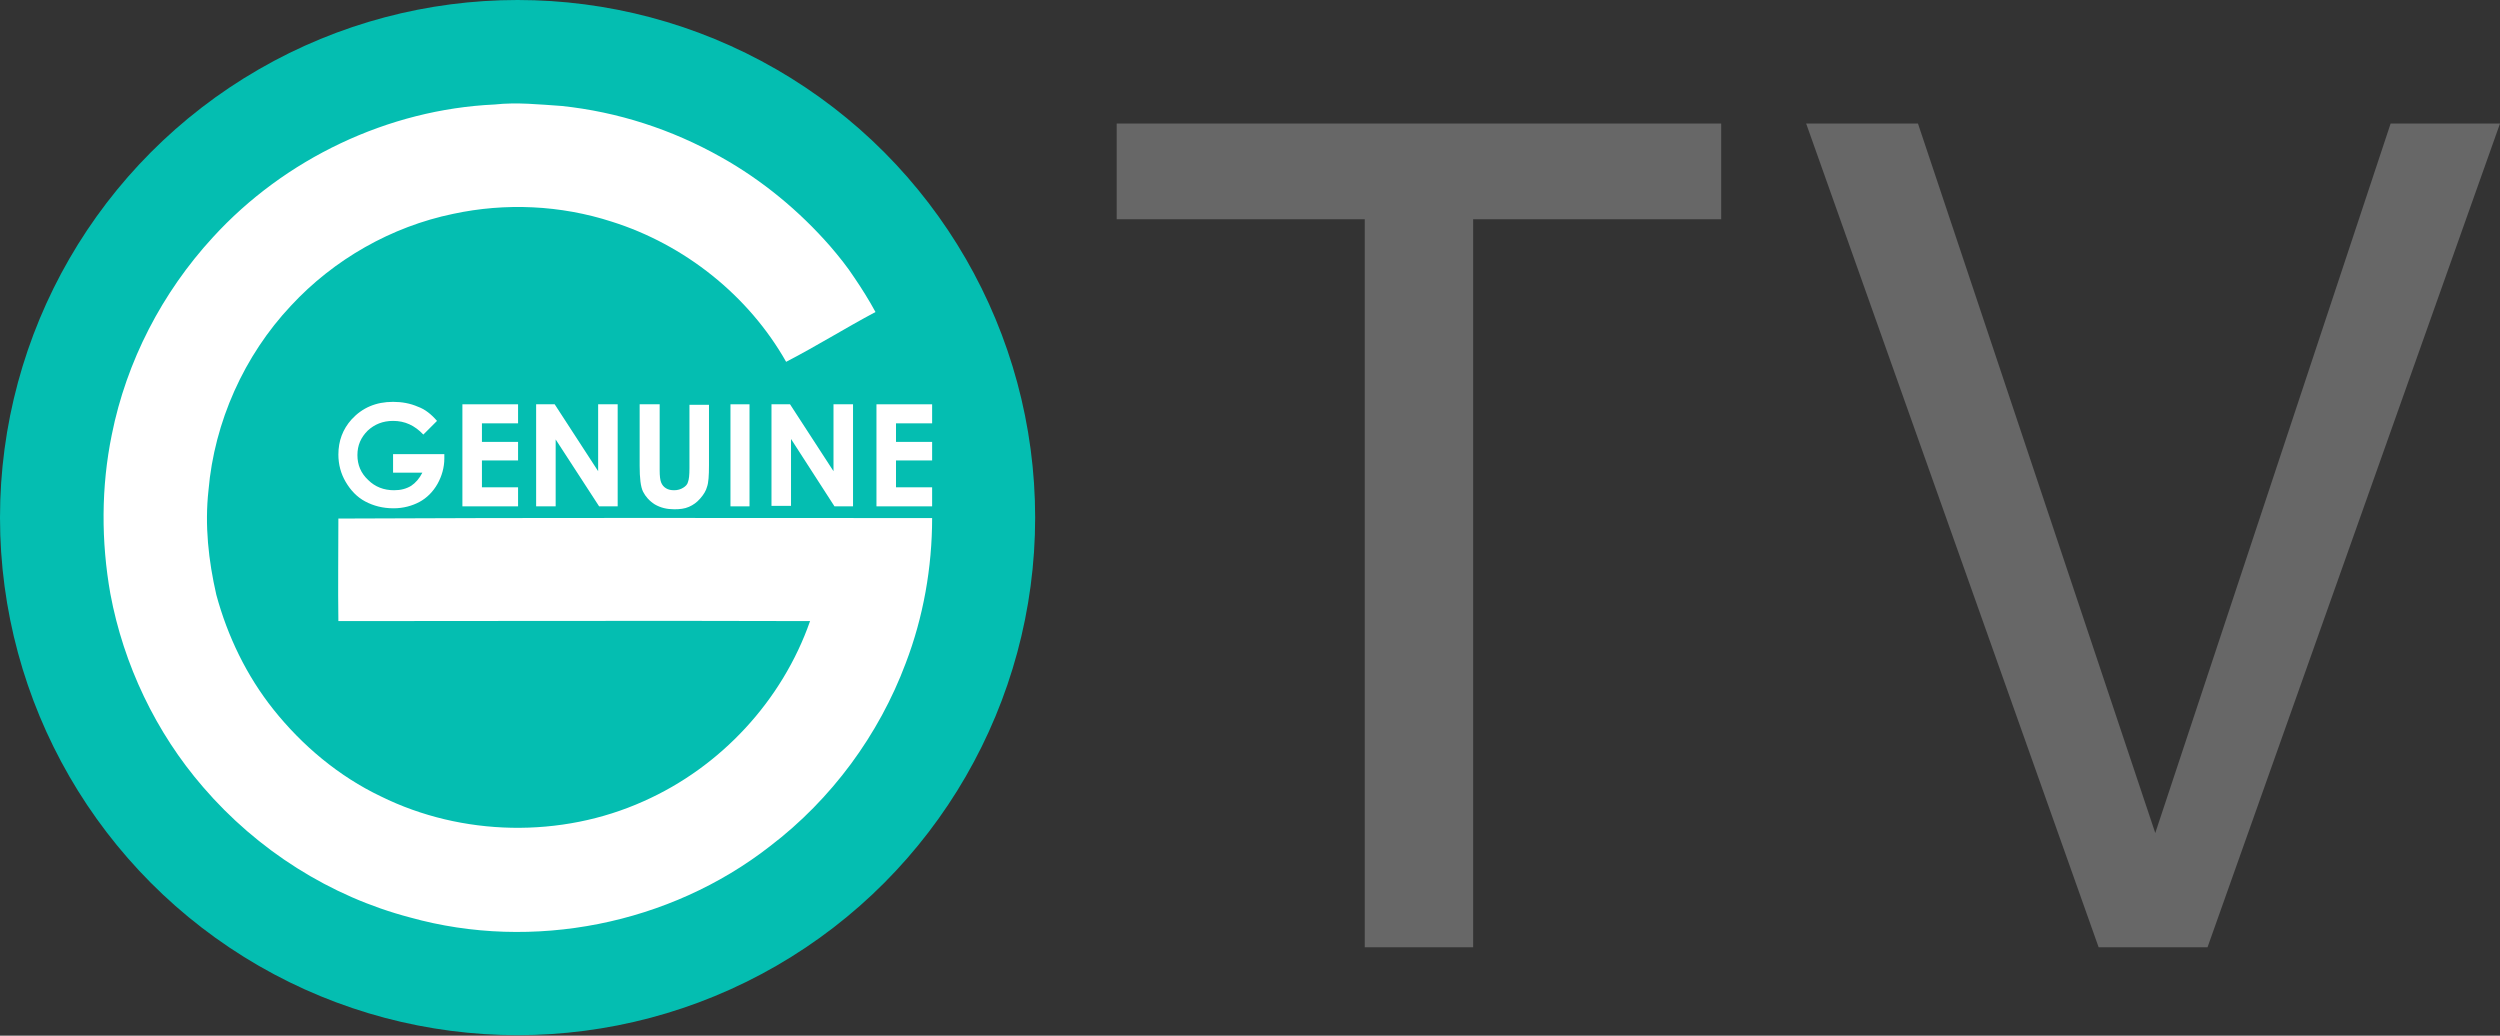 <?xml version="1.0" encoding="utf-8"?>
<!-- Generator: Adobe Illustrator 23.1.0, SVG Export Plug-In . SVG Version: 6.00 Build 0)  -->
<!DOCTYPE svg PUBLIC "-//W3C//DTD SVG 1.1//EN" "http://www.w3.org/Graphics/SVG/1.1/DTD/svg11.dtd">
<svg version="1.1" id="Слой_1" xmlns:x="http://ns.adobe.com/Extensibility/1.0/" xmlns:i="http://ns.adobe.com/AdobeIllustrator/10.0/" xmlns:graph="http://ns.adobe.com/Graphs/1.0/"
	 xmlns="http://www.w3.org/2000/svg" xmlns:xlink="http://www.w3.org/1999/xlink" x="0px" y="0px" viewBox="0 0 512 212.1"
	 style="enable-background:new 0 0 512 212.1;" xml:space="preserve">
<rect x="0" y="0" width="512" height="212.1" fill="#333333" stroke="none"/>
<style type="text/css">
	.st0{fill:#04BEB1;}
	.st1{fill:#FFFFFF;}
	.st2{opacity:0.67;}
	.st3{fill:#808080;}
</style>

<g>
	<circle class="st0" cx="106" cy="106" r="106"/>
	<g>
		<path class="st1" d="M190.9,106.1c0,10.1-1.8,20.3-5.4,29.7c-5.5,14.7-15.2,27.9-27.8,37.5c-20.5,16-48.6,21.6-73.7,14.6
			c-16.4-4.3-31.3-13.8-42.4-26.7c-9.7-11.2-16.3-25.1-19-39.6c-1.9-10.7-1.9-21.9,0.3-32.6c3-15,10.3-29.1,20.7-40.4
			c14.7-16.1,35.9-26.2,57.7-27.2c4.6-0.5,9.2,0,13.7,0.3c11.5,1.2,22.6,4.8,32.7,10.5c8.4,4.7,16,11,22.3,18.2
			c1.8,2.1,3.5,4.2,5,6.5c1.5,2.2,3,4.6,4.3,7c-6.2,3.3-12.1,7-18.3,10.2c-7.7-13.6-20.8-24-35.7-28.7c-10.5-3.4-21.8-3.9-32.5-1.6
			c-12.6,2.6-24.4,9.3-33.2,18.8c-9.6,10.2-15.7,23.8-16.9,37.8c-0.8,7.2,0,14.4,1.6,21.4c2.3,8.5,6.2,16.6,11.7,23.5
			c5.9,7.4,13.4,13.7,22,17.8c16.6,8.2,36.9,8.6,53.8,1c15.8-7,28.4-20.6,34.1-36.9c-32.2-0.1-64.4,0-96.6,0c-0.1-7,0-14,0-21
			C109.8,106,150.4,106.1,190.9,106.1z"/>
		<g>
			<path class="st1" d="M89.5,86.2l-2.8,2.8c-1.8-1.9-3.8-2.8-6.2-2.8c-2.1,0-3.8,0.7-5.2,2c-1.4,1.4-2.1,3-2.1,5
				c0,2,0.7,3.7,2.2,5.1c1.4,1.4,3.2,2.1,5.3,2.1c1.4,0,2.5-0.3,3.5-0.9c0.9-0.6,1.7-1.5,2.3-2.7h-6V93H91l0,0.9
				c0,1.8-0.5,3.6-1.4,5.2c-0.9,1.6-2.2,2.9-3.7,3.7s-3.3,1.3-5.3,1.3c-2.2,0-4.1-0.5-5.8-1.4c-1.7-0.9-3-2.3-4-4
				c-1-1.7-1.5-3.6-1.5-5.6c0-2.8,0.9-5.2,2.7-7.2c2.2-2.4,5-3.6,8.5-3.6c1.8,0,3.5,0.3,5.1,1C87,83.8,88.3,84.8,89.5,86.2z"/>
			<path class="st1" d="M94.7,82.8h11.4v3.9h-7.4v3.8h7.4v3.8h-7.4v5.5h7.4v3.9H94.7V82.8z"/>
			<path class="st1" d="M109.8,82.8h3.8l8.9,13.7V82.8h4v20.9h-3.8l-8.9-13.7v13.7h-4V82.8z"/>
			<path class="st1" d="M131.1,82.8h4v13.5c0,1.2,0.1,2,0.3,2.5c0.2,0.5,0.5,0.9,1,1.2c0.5,0.3,1,0.4,1.7,0.4c0.7,0,1.3-0.2,1.8-0.5
				c0.5-0.3,0.9-0.7,1-1.2c0.2-0.5,0.3-1.4,0.3-2.8v-13h4v12.4c0,2.1-0.1,3.6-0.4,4.4c-0.2,0.8-0.7,1.6-1.4,2.4
				c-0.7,0.8-1.4,1.3-2.3,1.7c-0.9,0.4-1.9,0.5-3,0.5c-1.5,0-2.8-0.3-4-1c-1.1-0.7-1.9-1.6-2.4-2.6c-0.5-1-0.7-2.8-0.7-5.3V82.8z"/>
			<path class="st1" d="M149.6,82.8h3.9v20.9h-3.9V82.8z"/>
			<path class="st1" d="M158,82.8h3.8l8.9,13.7V82.8h4v20.9h-3.8L162,89.9v13.7h-4V82.8z"/>
			<path class="st1" d="M179.5,82.8h11.4v3.9h-7.4v3.8h7.4v3.8h-7.4v5.5h7.4v3.9h-11.4V82.8z"/>
		</g>
	</g>
	<g class="st2">
		<polygon class="st3" points="489.6,25.3 441.4,170.6 392.8,25.3 369.9,25.3 429.8,194 452.1,194 512,25.3 		"/>
		<polygon class="st3" points="228.7,25.3 228.7,44.9 279.5,44.9 279.5,194 301.7,194 301.7,44.9 352.5,44.9 352.5,25.3 		"/>
	</g>
</g>
</svg>
